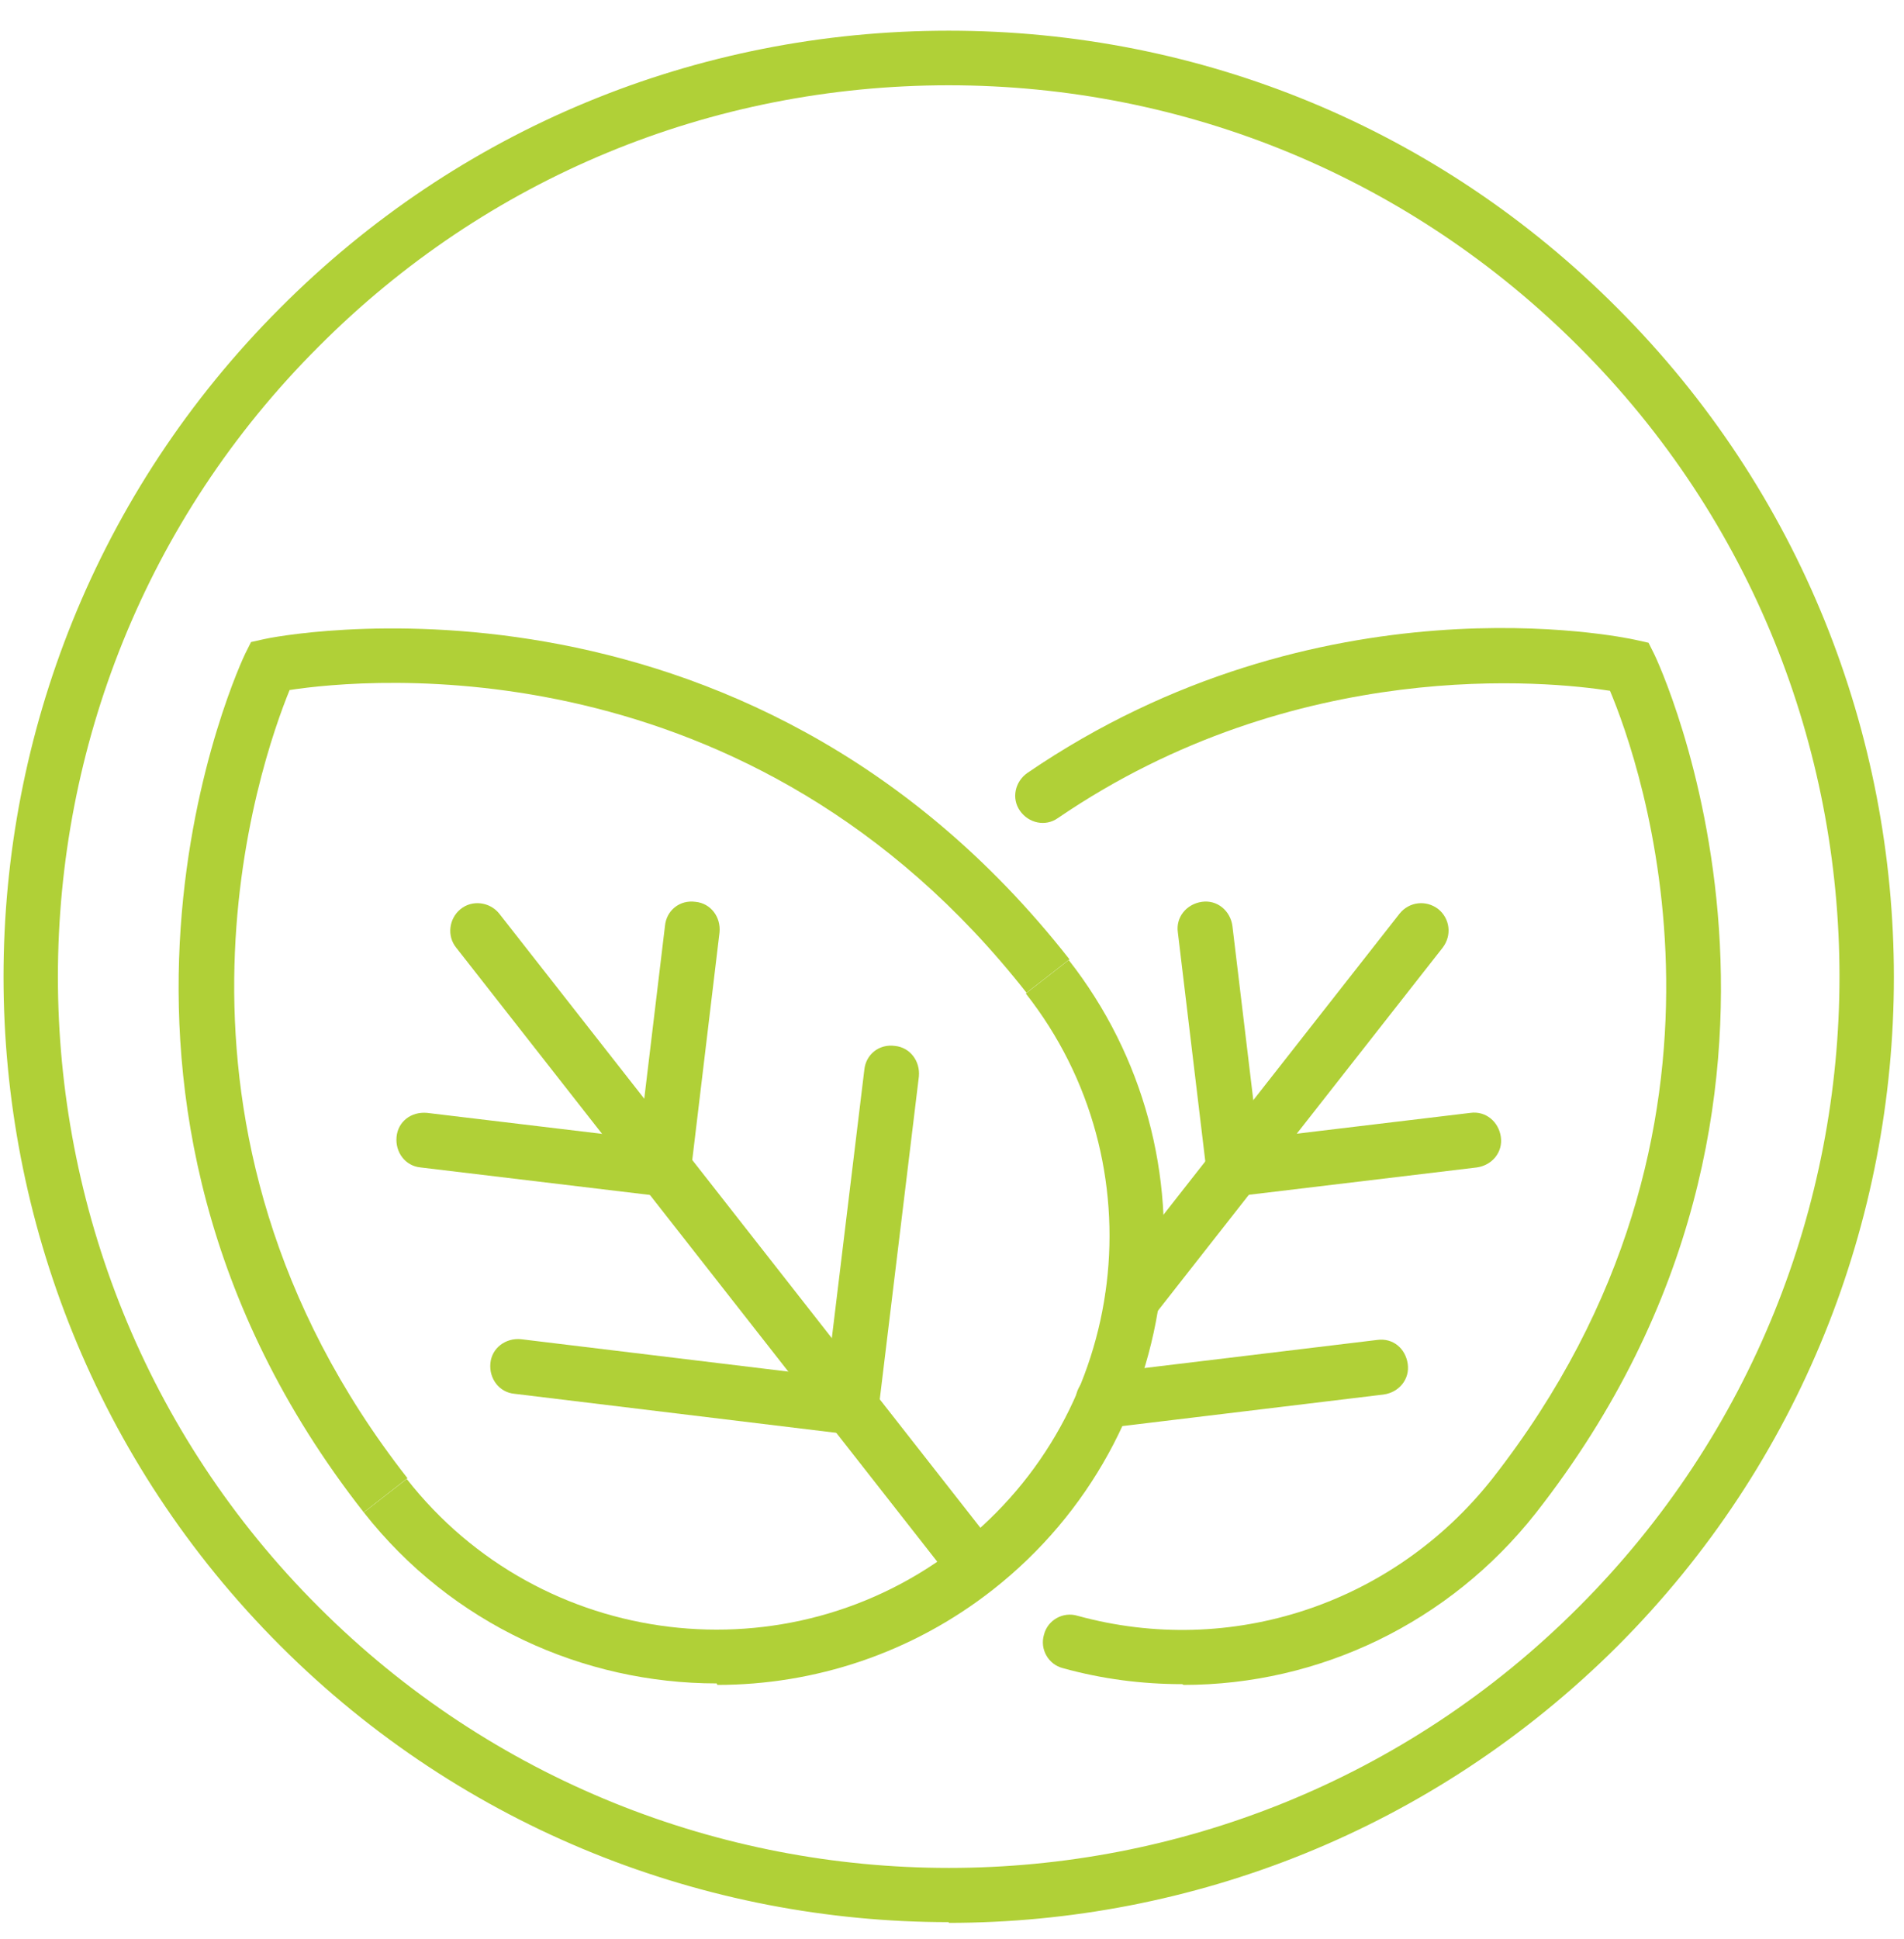 <svg version="1.2" preserveAspectRatio="xMidYMid meet" height="336" viewBox="0 0 247.5 252" zoomAndPan="magnify" width="330" xmlns:xlink="http://www.w3.org/1999/xlink" xmlns="http://www.w3.org/2000/svg"><defs><clipPath id="175cd6d366"><path d="M 0 3 L 246.254 3 L 246.254 250 L 0 250 Z M 0 3"></path></clipPath></defs><g id="b5815751fc"><g clip-path="url(#175cd6d366)" clip-rule="nonzero"><path d="M 123.32 249.766 C 91.832 249.766 60.34 237.754 36.414 213.828 C -11.527 165.887 -11.527 87.965 36.414 40.02 C 59.582 16.758 90.508 3.988 123.32 3.988 C 156.133 3.988 187.059 16.758 210.227 40.02 C 258.172 87.965 258.172 165.98 210.227 213.926 C 186.207 237.848 154.812 249.859 123.32 249.859 Z M 123.32 11.082 C 92.398 11.082 63.273 23.094 41.426 45.031 C -3.773 90.137 -3.773 163.711 41.426 208.816 C 86.629 254.02 160.105 254.02 205.215 208.816 C 250.414 163.617 250.414 90.137 205.215 45.031 C 183.371 23.188 154.242 11.082 123.32 11.082 Z M 123.32 11.082" style="stroke:none;fill-rule:nonzero;fill:#b0d037;fill-opacity:1;"></path></g><path d="M 93.156 218.746 C 75.848 218.746 58.734 211.086 47.289 196.523 L 52.871 192.176 C 70.27 214.398 102.516 218.273 124.645 200.875 C 146.867 183.473 150.746 151.227 133.344 129.098 L 138.926 124.75 C 158.688 149.996 154.34 186.688 129.09 206.547 C 118.496 214.871 105.824 218.938 93.25 218.938 Z M 93.156 218.746" style="stroke:none;fill-rule:nonzero;fill:#b0d037;fill-opacity:1;"></path><path d="M 47.289 196.523 C 4.641 142.148 31.594 85.504 31.875 84.938 L 32.633 83.426 L 34.336 83.047 C 34.996 82.855 96.371 70.281 139.02 124.656 L 133.438 129.004 C 97.504 83.234 47.48 88.152 37.645 89.664 C 33.863 98.934 17.125 146.309 52.965 192.078 L 47.387 196.43 Z M 47.289 196.523" style="stroke:none;fill-rule:nonzero;fill:#b0d037;fill-opacity:1;"></path><path d="M 126.82 207.113 C 125.781 207.113 124.738 206.641 124.078 205.793 L 59.301 123.141 C 58.07 121.629 58.355 119.359 59.867 118.129 C 61.379 116.898 63.648 117.184 64.879 118.695 L 129.656 201.348 C 130.887 202.859 130.602 205.129 129.09 206.359 C 128.426 206.832 127.672 207.113 126.914 207.113 Z M 126.82 207.113" style="stroke:none;fill-rule:nonzero;fill:#b0d037;fill-opacity:1;"></path><path d="M 89.371 155.859 L 54.668 151.699 C 52.68 151.512 51.355 149.715 51.547 147.727 C 51.734 145.742 53.438 144.418 55.52 144.609 L 83.129 147.918 L 86.441 120.305 C 86.629 118.32 88.332 116.898 90.41 117.184 C 92.398 117.375 93.723 119.168 93.531 121.156 Z M 89.371 155.859" style="stroke:none;fill-rule:nonzero;fill:#b0d037;fill-opacity:1;"></path><path d="M 113.676 186.785 L 66.867 181.109 C 64.879 180.922 63.555 179.125 63.746 177.137 C 63.934 175.152 65.73 173.828 67.715 174.016 L 107.527 178.84 L 112.352 139.027 C 112.539 137.043 114.242 135.625 116.324 135.906 C 118.309 136.098 119.633 137.895 119.445 139.879 L 113.77 186.688 Z M 113.676 186.785" style="stroke:none;fill-rule:nonzero;fill:#b0d037;fill-opacity:1;"></path><path d="M 153.676 218.84 C 148.477 218.84 143.273 218.18 138.168 216.762 C 136.277 216.289 135.141 214.301 135.707 212.41 C 136.18 210.52 138.168 209.387 140.059 209.953 C 160.012 215.438 181.102 208.438 193.961 192.176 C 229.988 146.215 213.156 98.934 209.281 89.762 C 201.43 88.531 168.523 85.125 137.504 106.309 C 135.898 107.445 133.723 106.973 132.59 105.363 C 131.453 103.754 131.926 101.582 133.535 100.445 C 171.453 74.535 210.887 82.762 212.59 83.141 L 214.293 83.52 L 215.047 85.031 C 215.332 85.598 242.285 142.242 199.633 196.617 C 188.383 210.898 171.453 218.938 153.863 218.938 Z M 153.676 218.84" style="stroke:none;fill-rule:nonzero;fill:#b0d037;fill-opacity:1;"></path><path d="M 147.152 172.316 C 146.395 172.316 145.637 172.031 144.977 171.559 C 143.465 170.328 143.18 168.156 144.41 166.547 L 181.949 118.695 C 183.18 117.184 185.355 116.898 186.961 118.129 C 188.477 119.359 188.758 121.535 187.531 123.141 L 149.988 170.992 C 149.324 171.844 148.285 172.316 147.246 172.316 Z M 147.152 172.316" style="stroke:none;fill-rule:nonzero;fill:#b0d037;fill-opacity:1;"></path><path d="M 157.27 155.859 L 153.109 121.156 C 152.824 119.168 154.242 117.469 156.23 117.184 C 158.215 116.898 159.918 118.32 160.199 120.305 L 163.512 147.918 L 191.125 144.609 C 193.109 144.324 194.812 145.742 195.094 147.727 C 195.379 149.715 193.961 151.418 191.977 151.699 Z M 157.27 155.859" style="stroke:none;fill-rule:nonzero;fill:#b0d037;fill-opacity:1;"></path><path d="M 143.367 185.555 C 141.57 185.555 140.059 184.23 139.871 182.434 C 139.586 180.449 141.004 178.746 142.988 178.461 L 179.02 174.113 C 181.102 173.828 182.707 175.246 182.992 177.234 C 183.273 179.219 181.855 180.922 179.871 181.203 L 143.84 185.555 C 143.84 185.555 143.559 185.555 143.465 185.555 Z M 143.367 185.555" style="stroke:none;fill-rule:nonzero;fill:#b0d037;fill-opacity:1;"></path></g></svg>